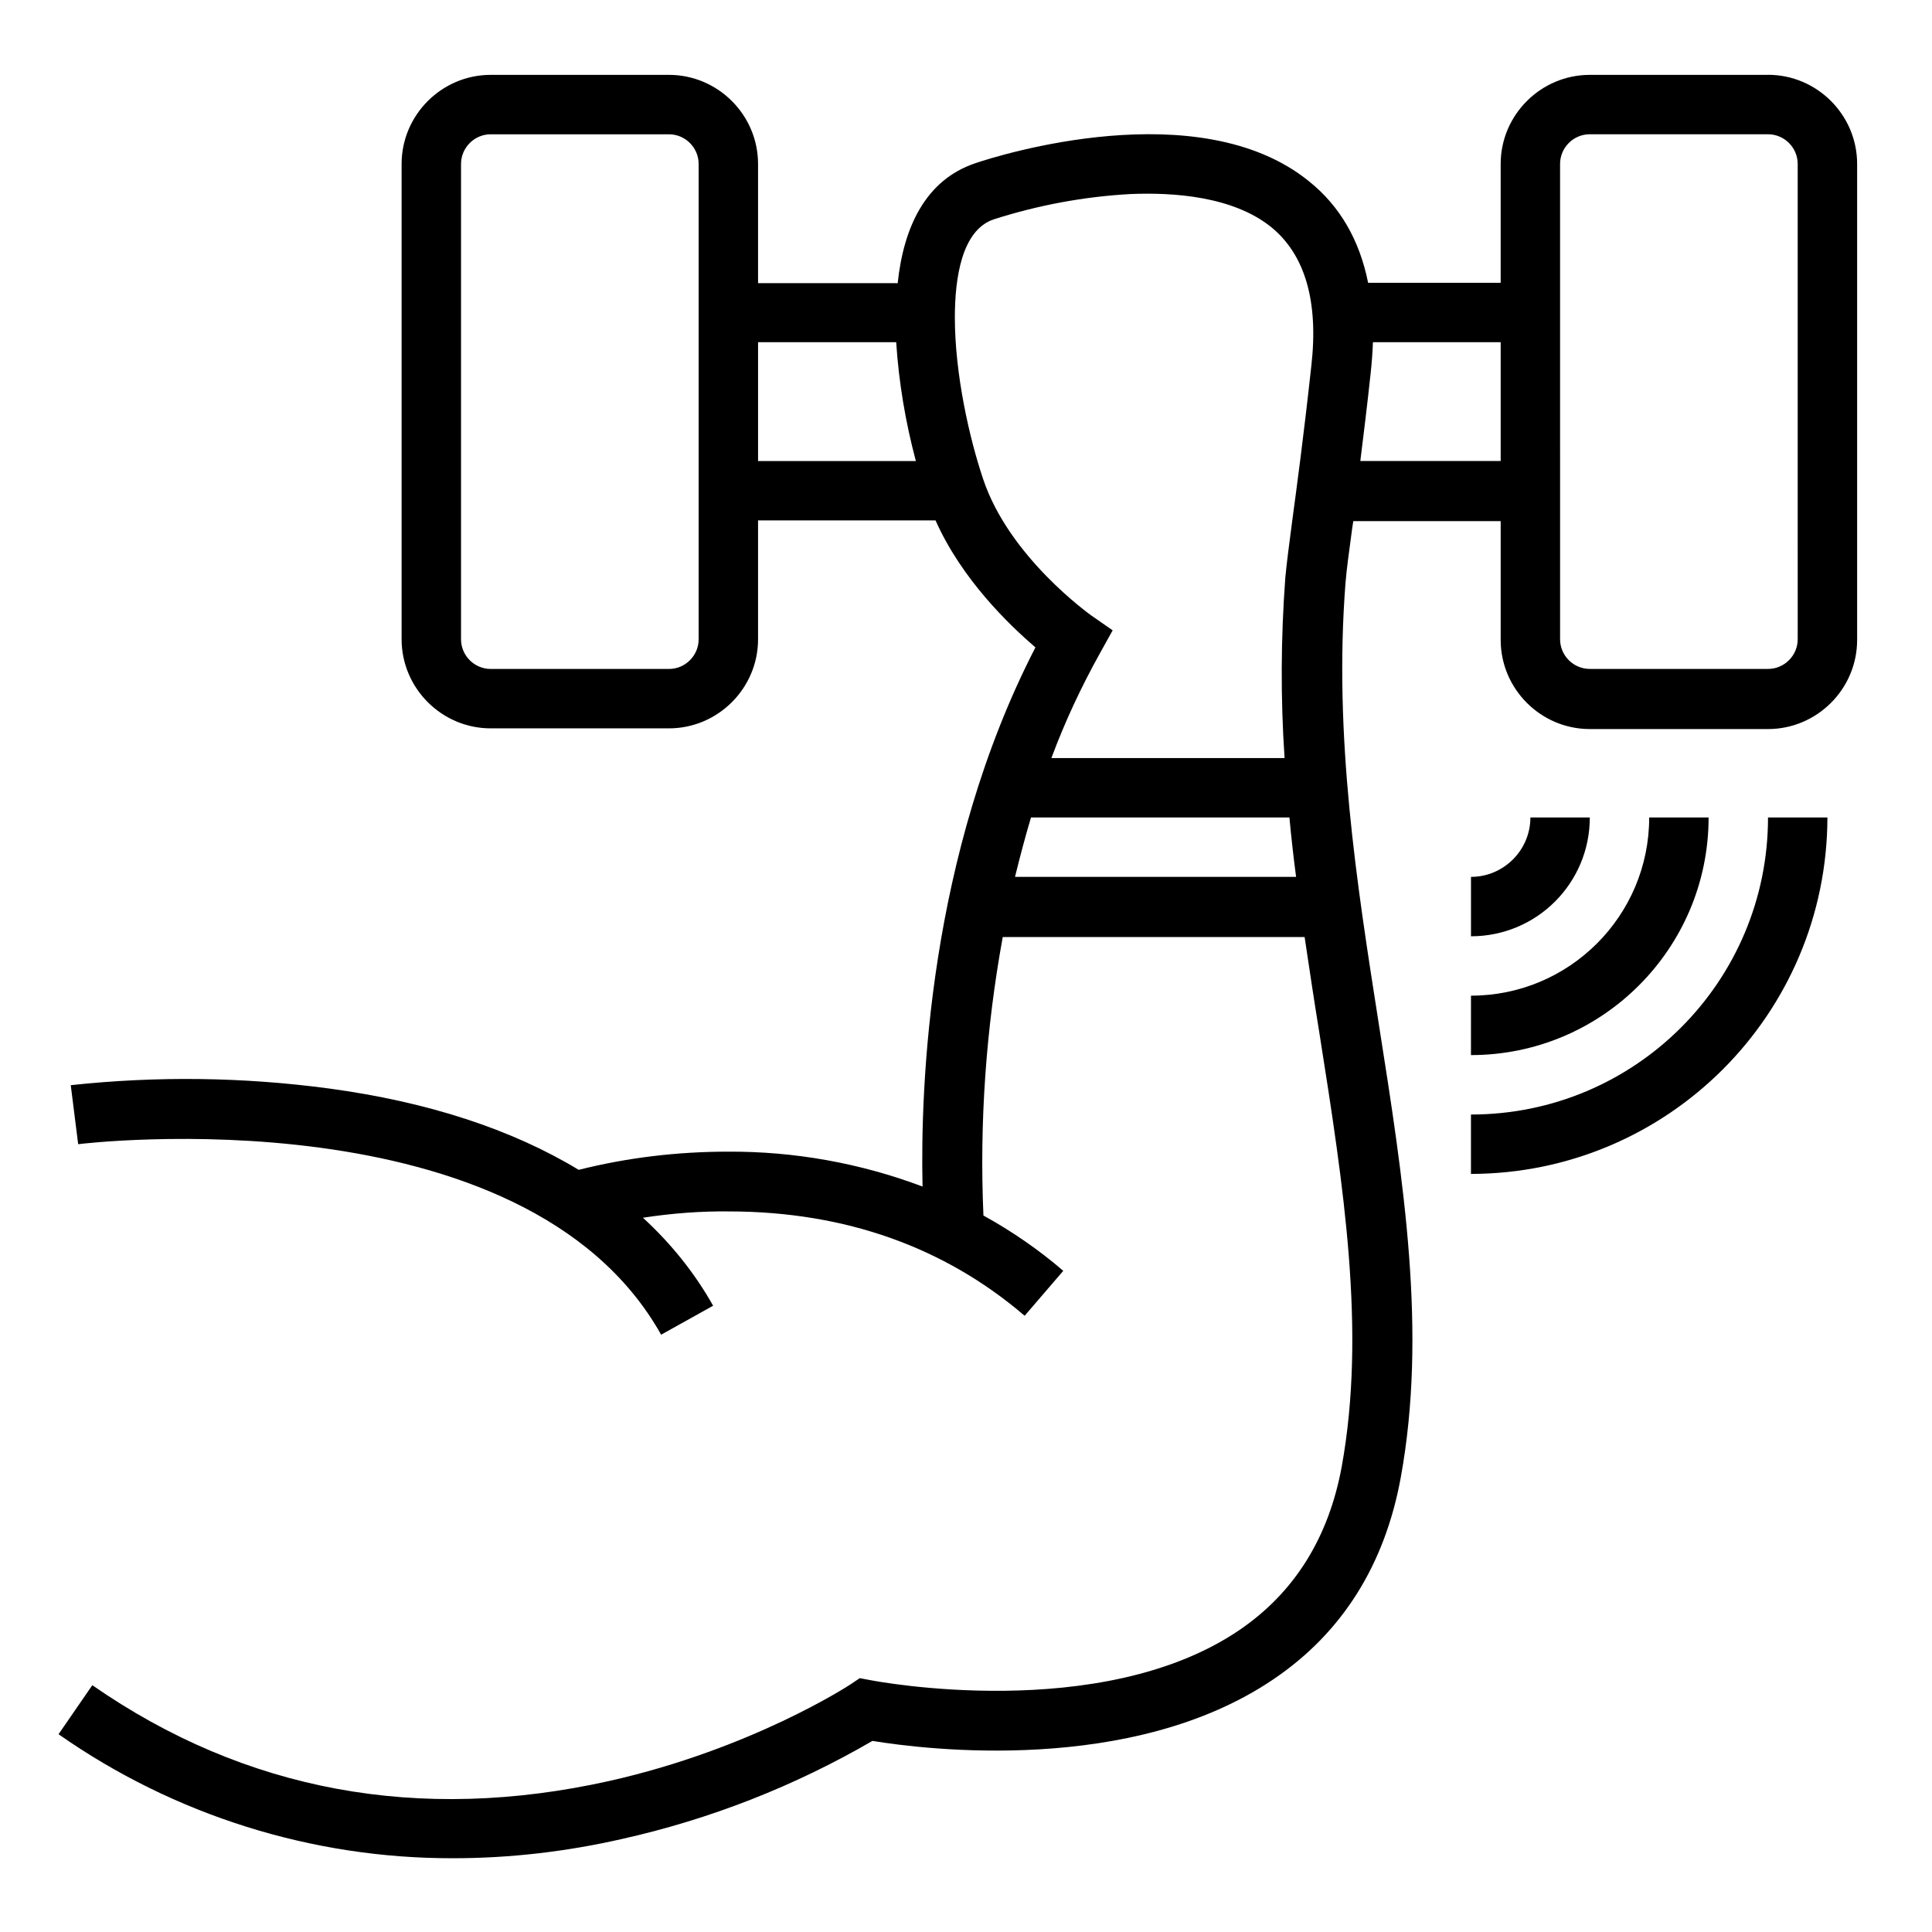 <?xml version="1.0" encoding="UTF-8"?>
<!-- Uploaded to: SVG Repo, www.svgrepo.com, Generator: SVG Repo Mixer Tools -->
<svg fill="#000000" width="800px" height="800px" version="1.1" viewBox="144 144 512 512" xmlns="http://www.w3.org/2000/svg">
 <g>
  <path d="m612.54 163.84h-47.23c-12.988 0-23.617 10.629-23.617 23.617v31.488h-35.129c-2.262-11.316-7.477-20.367-15.742-26.961-29.125-23.52-82.359-6.789-88.363-4.723-13.188 4.43-18.992 16.926-20.566 31.785l-37-0.004v-31.586c0-12.988-10.629-23.617-23.617-23.617h-47.23c-12.988 0-23.617 10.629-23.617 23.617v125.95c0 12.988 10.629 23.617 23.617 23.617h47.23c12.988 0 23.617-10.629 23.617-23.617v-31.488h47.035c6.988 15.645 19.387 27.551 26.469 33.652-28.34 55.004-30.504 116.51-29.914 142.88-16.434-6.199-33.949-9.348-51.562-9.25-13.383 0-26.668 1.574-39.559 4.82-17.711-10.727-39.949-18.008-66.125-21.551-22.73-3.051-45.656-3.344-68.488-0.887l1.969 15.645c1.18-0.195 118.18-14.168 154.49 50.48l13.777-7.676c-4.922-8.758-11.219-16.531-18.598-23.32 7.676-1.18 15.352-1.77 23.125-1.672 30.504 0.098 56.777 9.445 78.031 27.652l10.234-11.906c-6.496-5.609-13.676-10.527-21.156-14.66-1.082-24.699 0.688-49.496 5.117-73.801h80c1.277 8.562 2.559 17.121 3.938 25.586 6.394 40.539 12.398 78.82 5.902 114.73-3.445 18.793-12.496 33.359-27.059 43.297-36.801 25.094-96.926 13.48-97.516 13.383l-3.148-0.59-2.656 1.77c-0.297 0.195-26.074 17.023-63.762 25.484-50.383 11.219-96.434 2.754-136.97-25.387l-8.953 12.988c30.602 21.453 67.207 32.965 104.6 32.867 15.055 0 30.109-1.77 44.773-5.117 23.32-5.215 45.656-13.973 66.32-25.977 13.777 2.262 68.684 9.152 106.27-16.336 18.203-12.301 29.52-30.309 33.75-53.531 6.988-38.473 0.789-78.129-5.805-119.95-5.902-37.59-12.004-76.457-8.855-117 0.297-3.641 0.887-7.969 1.77-14.465 0.098-0.59 0.195-1.277 0.297-1.969l39.062-0.004v31.488c0 12.988 10.629 23.617 23.617 23.617h47.23c12.988 0 23.617-10.629 23.617-23.617v-126.15c0-12.988-10.629-23.617-23.617-23.617zm-283.39 149.57c0 4.328-3.543 7.871-7.871 7.871h-47.23c-4.328 0-7.871-3.543-7.871-7.871v-125.95c0-4.328 3.543-7.871 7.871-7.871h47.23c4.328 0 7.871 3.543 7.871 7.871zm15.746-78.719h36.605c0.688 10.629 2.461 21.156 5.215 31.488h-41.82zm59.629 36.211c-3.641-10.824-7.477-27.75-7.477-42.805 0-10.234 1.77-23.125 10.332-25.977 11.711-3.738 23.812-6.004 36.113-6.691 11.512-0.492 27.258 0.59 37.391 8.758 8.953 7.281 12.594 19.68 10.629 36.801-2.164 19.777-3.836 31.883-5.019 40.738-0.887 6.789-1.477 11.219-1.871 15.352-1.18 15.941-1.277 31.883-0.195 47.824l-61.797-0.004c3.543-9.543 7.871-18.793 12.793-27.652l3.445-6.199-5.805-4.035c-0.199-0.195-21.648-15.348-28.539-36.109zm8.465 105.48c1.277-5.215 2.656-10.43 4.231-15.742h68.488c0.492 5.312 1.082 10.527 1.77 15.742zm91.512-110.21c0.789-6.496 1.77-14.168 2.754-23.418 0.297-2.754 0.492-5.512 0.59-8.07h33.852v31.488zm115.91 47.23c0 4.328-3.543 7.871-7.871 7.871h-47.23c-4.328 0-7.871-3.543-7.871-7.871l-0.004-125.95c0-4.328 3.543-7.871 7.871-7.871h47.23c4.328 0 7.871 3.543 7.871 7.871z"/>
  <path d="m549.57 360.64c0 8.66-7.086 15.742-15.742 15.742v15.742c17.418 0 31.488-14.07 31.488-31.488z"/>
  <path d="m533.82 423.61c34.734 0 62.977-28.242 62.977-62.977h-15.742c0 26.074-21.156 47.23-47.23 47.23z"/>
  <path d="m533.82 439.36v15.742c52.152-0.098 94.367-42.312 94.465-94.465h-15.742c-0.004 43.496-35.23 78.723-78.723 78.723z"/>
 </g>
</svg>